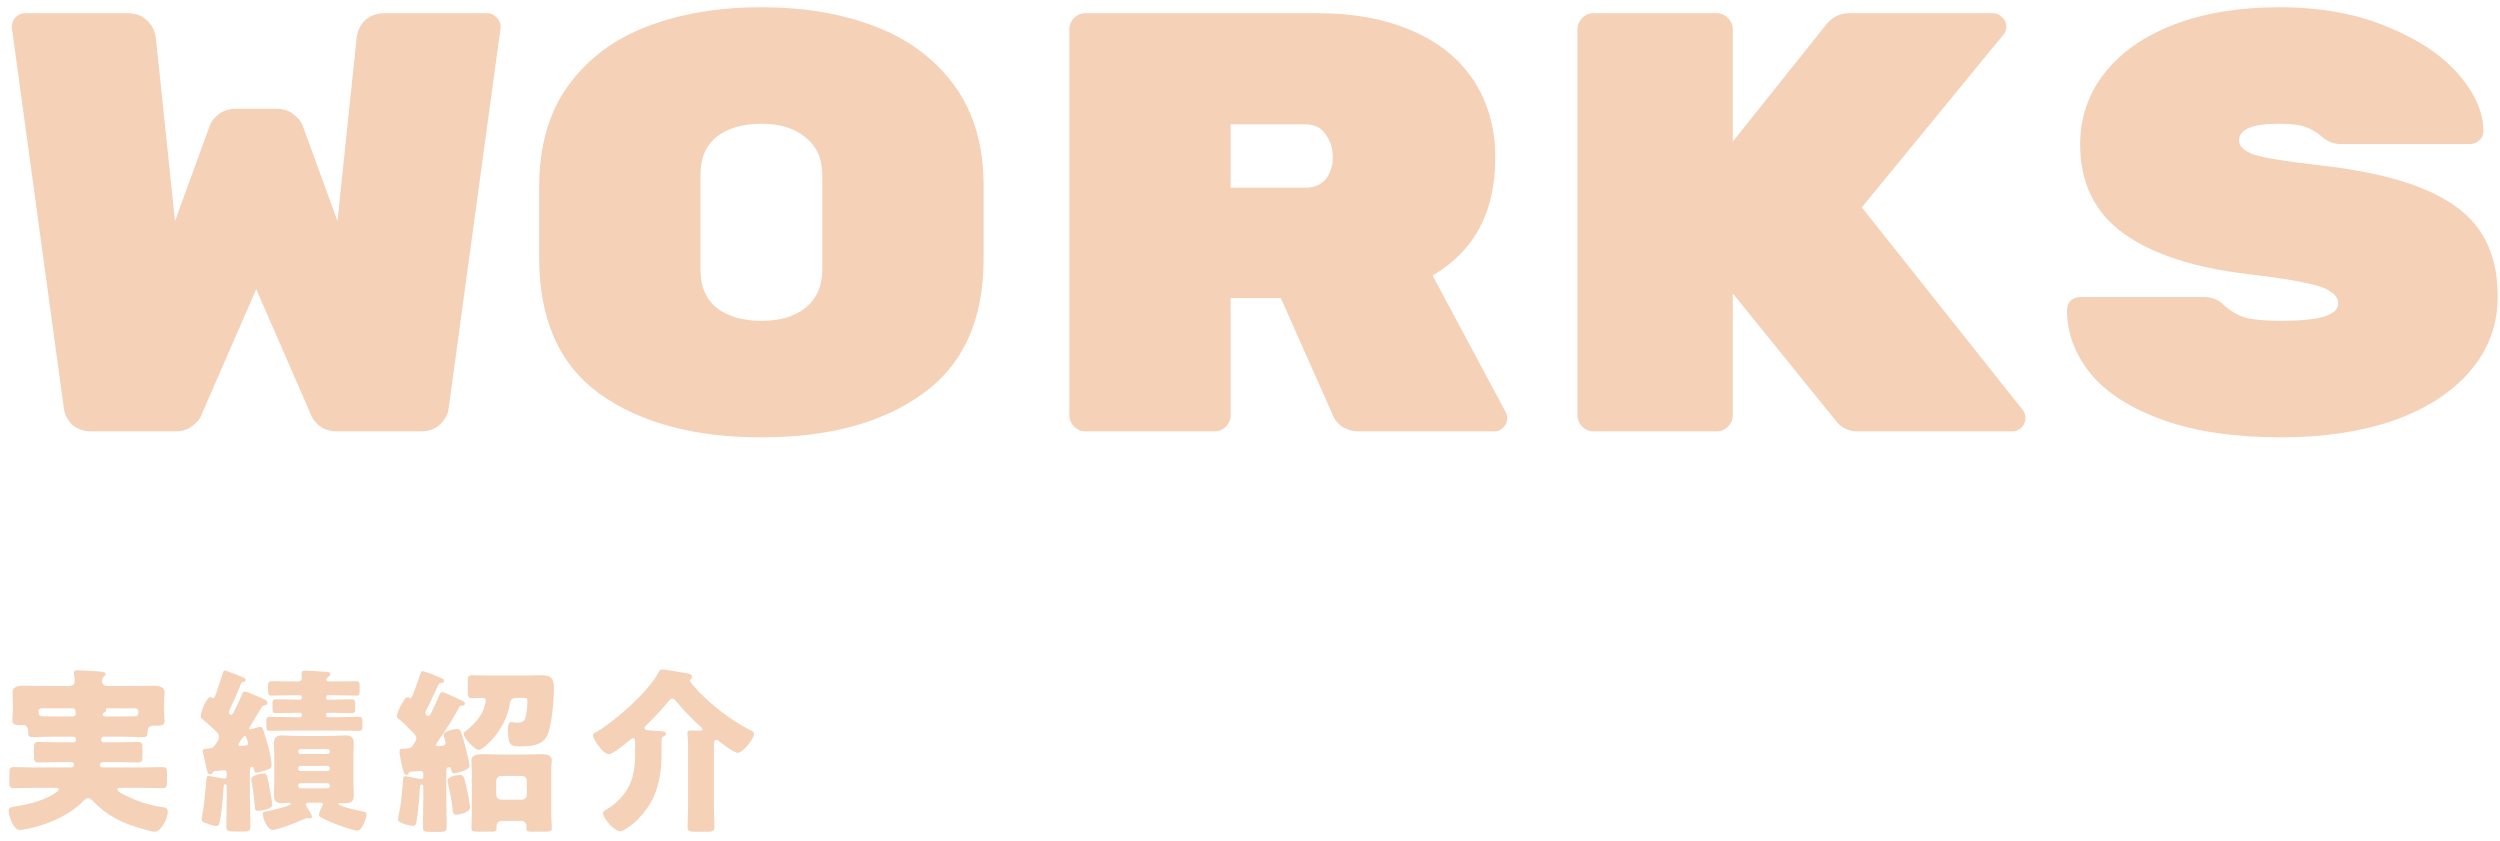 <svg width="226" height="76" viewBox="0 0 226 76" fill="none" xmlns="http://www.w3.org/2000/svg">
<path d="M64.538 67.476V72.948C64.538 73.556 64.586 74.164 64.586 74.772C64.586 75.14 64.41 75.188 63.914 75.188H62.81C62.346 75.188 62.154 75.14 62.154 74.772C62.154 74.196 62.202 73.572 62.202 72.948V67.444C62.202 67.092 62.186 66.724 62.154 66.404C62.154 66.356 62.138 66.292 62.138 66.244C62.138 66.052 62.314 66.036 62.474 66.036C62.746 66.036 63.13 66.052 63.306 66.052C63.386 66.052 63.498 66.02 63.498 65.924C63.498 65.812 63.402 65.732 63.322 65.668C62.666 65.124 61.658 64.052 61.114 63.38C61.034 63.284 60.922 63.156 60.778 63.156C60.618 63.156 60.506 63.3 60.362 63.476C59.754 64.212 59.098 64.916 58.41 65.572C58.346 65.636 58.266 65.732 58.266 65.812C58.266 66.004 58.49 66.02 59.066 66.052C59.226 66.068 59.418 66.084 59.482 66.084C59.962 66.1 60.202 66.132 60.202 66.356C60.202 66.436 60.154 66.484 60.026 66.548C59.818 66.644 59.802 66.724 59.802 67.06V68.148C59.802 69.764 59.578 71.364 58.698 72.756C58.218 73.524 57.514 74.324 56.746 74.82C56.634 74.884 56.538 74.948 56.442 75.012C56.314 75.092 56.25 75.14 56.106 75.14C55.402 75.14 54.506 73.844 54.506 73.524C54.506 73.348 54.714 73.236 54.858 73.156C55.93 72.564 56.906 71.38 57.194 70.18C57.37 69.476 57.418 68.852 57.418 68.132V67.172C57.418 66.9 57.402 66.74 57.226 66.74C57.114 66.74 56.954 66.868 56.874 66.948C56.57 67.204 55.386 68.18 55.066 68.18C54.458 68.18 53.594 66.724 53.594 66.5C53.594 66.372 53.706 66.292 53.818 66.228C55.546 65.252 58.682 62.484 59.562 60.724C59.642 60.58 59.69 60.516 59.85 60.516C60.122 60.516 61.258 60.74 61.626 60.788C62.298 60.884 62.554 60.932 62.554 61.188C62.554 61.3 62.522 61.332 62.458 61.38C62.41 61.412 62.362 61.476 62.362 61.54C62.362 61.604 62.65 61.972 63.018 62.372C63.066 62.404 63.098 62.452 63.114 62.468C64.41 63.812 65.994 65.044 67.642 65.908C67.962 66.068 68.17 66.164 68.17 66.356C68.17 66.74 67.178 68.052 66.682 68.052C66.346 68.052 65.258 67.204 64.954 66.964C64.89 66.916 64.826 66.884 64.746 66.884C64.554 66.884 64.538 67.108 64.538 67.476Z" fill="#F4D1B7"/>
<path d="M41.499 63.952C40.971 64.944 40.363 65.904 39.723 66.816C39.643 66.928 39.419 67.216 39.419 67.344C39.419 67.424 39.531 67.456 39.595 67.456C39.787 67.456 40.283 67.44 40.283 67.2C40.283 67.072 40.219 66.896 40.187 66.784C40.171 66.704 40.107 66.512 40.107 66.416C40.107 66.08 41.067 65.904 41.339 65.904C41.627 65.904 41.675 66.032 42.091 67.568C42.171 67.872 42.443 68.992 42.443 69.248C42.443 69.616 41.275 69.904 41.067 69.904C40.859 69.904 40.827 69.792 40.779 69.552C40.763 69.472 40.747 69.344 40.587 69.344C40.427 69.344 40.347 69.504 40.347 69.664V72.256C40.347 73.088 40.379 73.92 40.379 74.752C40.379 75.168 40.219 75.2 39.723 75.2H38.859C38.363 75.2 38.235 75.168 38.235 74.736C38.235 73.904 38.267 73.088 38.267 72.256V71.12C38.267 71.024 38.235 70.928 38.139 70.928C37.963 70.928 37.963 71.168 37.947 71.392C37.915 72.16 37.803 73.264 37.675 74.128C37.611 74.528 37.579 74.656 37.355 74.656C37.083 74.656 35.979 74.416 35.979 74.096C35.979 73.984 36.171 73.024 36.203 72.848C36.315 72.048 36.379 71.248 36.443 70.448C36.443 70.336 36.443 70.176 36.651 70.176C36.747 70.176 36.955 70.224 37.067 70.24C37.211 70.272 37.963 70.432 38.075 70.432C38.219 70.432 38.267 70.352 38.267 70.208V69.984C38.267 69.76 38.187 69.696 37.979 69.696C37.915 69.696 37.275 69.744 37.147 69.76C36.987 69.776 36.987 69.808 36.923 69.936C36.875 70.016 36.811 70.048 36.731 70.048C36.555 70.048 36.507 69.952 36.283 68.96C36.219 68.704 36.123 68.224 36.123 67.968C36.123 67.68 36.219 67.68 36.635 67.68C37.211 67.648 37.243 67.536 37.515 67.072C37.579 66.96 37.643 66.864 37.643 66.736C37.643 66.512 37.419 66.304 37.259 66.144C36.971 65.84 36.331 65.2 36.011 64.96C35.947 64.912 35.867 64.848 35.867 64.752C35.867 64.464 36.539 63.024 36.843 63.024C36.939 63.024 37.019 63.12 37.083 63.12C37.195 63.12 37.227 63.04 37.339 62.752C37.451 62.448 37.755 61.664 37.963 61.056C38.043 60.816 38.059 60.672 38.203 60.672C38.395 60.672 39.739 61.216 39.963 61.328C40.091 61.392 40.139 61.456 40.139 61.536C40.139 61.664 40.059 61.728 39.931 61.744C39.771 61.76 39.691 61.76 39.627 61.92C39.339 62.544 39.051 63.152 38.763 63.76C38.683 63.92 38.459 64.304 38.459 64.432C38.459 64.56 38.571 64.72 38.715 64.72C38.811 64.72 38.875 64.64 39.019 64.368C39.163 64.096 39.483 63.408 39.691 62.896C39.755 62.752 39.819 62.576 39.979 62.576C40.203 62.576 41.259 63.104 41.531 63.232C41.787 63.344 42.027 63.424 42.027 63.584C42.027 63.744 41.899 63.792 41.819 63.792C41.659 63.792 41.563 63.824 41.499 63.952ZM42.651 73.6V69.712C42.651 69.264 42.619 68.928 42.619 68.72C42.619 68.176 43.355 68.176 43.739 68.176C44.235 68.176 44.715 68.208 45.211 68.208H47.291C47.787 68.208 48.267 68.176 48.763 68.176C49.163 68.176 49.883 68.176 49.883 68.72C49.883 68.944 49.835 69.248 49.835 69.712V73.6C49.835 74.16 49.883 74.688 49.883 74.896C49.883 75.152 49.723 75.184 49.179 75.184H48.091C47.739 75.184 47.579 75.152 47.579 74.896C47.579 74.816 47.595 74.752 47.595 74.672C47.595 74.432 47.403 74.208 47.147 74.208H45.355C45.099 74.208 44.891 74.416 44.891 74.672V74.896C44.891 75.152 44.731 75.184 44.395 75.184H43.291C42.779 75.184 42.619 75.152 42.619 74.912C42.619 74.72 42.651 74.064 42.651 73.6ZM44.859 70.592V71.84C44.859 72.096 45.051 72.288 45.307 72.288H47.179C47.419 72.288 47.627 72.08 47.627 71.84V70.592C47.627 70.336 47.419 70.144 47.179 70.144H45.307C45.051 70.144 44.859 70.336 44.859 70.592ZM41.579 70.064C41.899 70.064 41.931 70.144 42.139 71.024C42.235 71.44 42.491 72.64 42.491 73.008C42.491 73.408 41.563 73.648 41.243 73.648C40.955 73.648 40.955 73.44 40.907 73.072C40.811 72.192 40.667 71.632 40.491 70.784C40.475 70.72 40.459 70.64 40.459 70.56C40.459 70.192 41.291 70.064 41.579 70.064ZM44.155 61.072H47.547C47.931 61.072 48.443 61.04 48.779 61.04C49.739 61.04 50.075 61.2 50.075 62.208C50.075 63.2 49.883 65.664 49.467 66.496C48.987 67.424 47.963 67.472 47.035 67.472C46.267 67.472 45.915 67.456 45.915 66.016C45.915 65.744 45.915 65.28 46.219 65.28C46.347 65.28 46.539 65.328 46.731 65.328C47.099 65.328 47.371 65.28 47.499 64.896C47.611 64.528 47.675 63.792 47.675 63.408C47.675 63.12 47.611 63.088 47.355 63.088H46.683C46.155 63.088 46.123 63.424 46.059 63.776C45.675 66.032 43.675 67.792 43.291 67.792C42.891 67.792 41.899 66.672 41.899 66.336C41.899 66.24 41.979 66.176 42.059 66.128C42.699 65.648 43.435 64.88 43.723 64.112C43.787 63.904 43.915 63.488 43.915 63.296C43.915 63.104 43.755 63.088 43.515 63.088C43.243 63.088 42.971 63.12 42.699 63.12C42.315 63.12 42.283 62.96 42.283 62.432V61.68C42.283 61.184 42.315 61.04 42.715 61.04C43.147 61.04 43.627 61.072 44.155 61.072Z" fill="#F4D1B7"/>
<path d="M19.405 69.713C19.293 69.729 19.293 69.761 19.245 69.825C19.197 69.937 19.117 70.001 18.989 70.001C18.781 70.001 18.733 69.809 18.589 69.089C18.525 68.817 18.461 68.513 18.349 68.033C18.333 67.985 18.333 67.937 18.333 67.873C18.333 67.681 18.557 67.681 18.701 67.681C19.117 67.665 19.245 67.601 19.421 67.377C19.581 67.185 19.789 66.865 19.789 66.609C19.789 66.321 19.517 66.097 19.309 65.905C18.973 65.585 18.717 65.345 18.349 65.057C18.253 64.977 18.141 64.897 18.141 64.769C18.141 64.353 18.669 63.009 19.037 63.009C19.117 63.009 19.165 63.105 19.277 63.105C19.389 63.105 19.453 62.913 19.533 62.689L19.581 62.545C19.773 62.001 19.949 61.441 20.125 60.897C20.173 60.737 20.205 60.609 20.349 60.609C20.429 60.609 21.037 60.865 21.421 61.009C21.549 61.057 21.645 61.105 21.693 61.121C21.949 61.217 22.205 61.297 22.205 61.473C22.205 61.617 22.061 61.633 22.029 61.633C21.901 61.665 21.853 61.697 21.789 61.809C21.581 62.353 21.149 63.345 20.893 63.873C20.829 64.001 20.701 64.257 20.701 64.401C20.701 64.497 20.765 64.625 20.877 64.625C21.005 64.625 21.117 64.401 21.197 64.225C21.229 64.193 21.245 64.145 21.261 64.113C21.469 63.697 21.661 63.281 21.853 62.849C21.917 62.673 21.949 62.513 22.141 62.513C22.253 62.513 22.861 62.769 23.261 62.945C23.405 63.009 23.517 63.057 23.581 63.089C23.901 63.217 24.173 63.297 24.173 63.537C24.173 63.729 23.981 63.761 23.933 63.761C23.757 63.809 23.709 63.841 23.613 64.001C23.485 64.209 22.509 65.793 22.509 65.873C22.509 65.921 22.557 65.937 22.605 65.937C22.669 65.937 22.861 65.873 22.941 65.857C23.053 65.809 23.421 65.713 23.533 65.713C23.693 65.713 23.741 65.825 23.789 65.953C23.885 66.209 24.173 67.201 24.253 67.489C24.349 67.841 24.557 68.849 24.557 69.169C24.557 69.489 24.285 69.537 23.981 69.649C23.821 69.697 23.341 69.841 23.181 69.841C22.989 69.841 22.973 69.633 22.957 69.489C22.925 69.393 22.893 69.313 22.781 69.313C22.621 69.313 22.589 69.521 22.589 69.633V72.209C22.589 73.041 22.637 73.873 22.637 74.705C22.637 75.137 22.477 75.169 21.965 75.169H21.229C20.573 75.169 20.461 75.105 20.461 74.721C20.461 73.889 20.493 73.041 20.493 72.209V71.185C20.493 71.089 20.477 70.897 20.349 70.897C20.221 70.897 20.221 71.089 20.205 71.265C20.157 72.161 20.029 73.425 19.901 74.081C19.821 74.545 19.773 74.673 19.533 74.673C19.325 74.673 18.717 74.449 18.493 74.369C18.365 74.321 18.221 74.225 18.221 74.081C18.221 74.065 18.365 73.217 18.381 73.105C18.509 72.177 18.557 71.521 18.653 70.593C18.669 70.385 18.653 70.145 18.829 70.145C18.973 70.145 19.821 70.321 20.013 70.353C20.093 70.369 20.157 70.385 20.237 70.385C20.413 70.385 20.493 70.321 20.493 70.145V69.857C20.493 69.681 20.397 69.633 20.237 69.633C20.077 69.633 19.597 69.697 19.405 69.713ZM21.549 67.345C21.549 67.425 21.629 67.441 21.693 67.441C21.757 67.441 21.965 67.409 22.045 67.409C22.205 67.393 22.429 67.377 22.429 67.217C22.429 67.121 22.333 66.849 22.285 66.737C22.269 66.657 22.221 66.513 22.125 66.513C22.013 66.513 21.693 67.041 21.613 67.169C21.581 67.217 21.549 67.297 21.549 67.345ZM28.925 72.561H27.869C27.773 72.561 27.645 72.609 27.645 72.721C27.645 72.817 27.757 72.977 27.805 73.057C27.821 73.089 27.853 73.121 27.869 73.169C27.997 73.361 28.205 73.697 28.205 73.825C28.205 73.905 28.125 73.985 28.045 73.985H27.949C27.885 73.969 27.837 73.953 27.773 73.953C27.693 73.953 27.581 74.001 27.517 74.033C27.021 74.273 25.117 75.025 24.653 75.025C24.141 75.025 23.757 73.937 23.757 73.585C23.757 73.393 23.869 73.393 24.093 73.345C24.397 73.281 26.301 72.881 26.301 72.657C26.301 72.593 26.157 72.577 26.109 72.577C25.949 72.577 25.725 72.609 25.517 72.609C25.037 72.609 24.765 72.465 24.765 71.889C24.765 71.489 24.797 71.089 24.797 70.673V68.417C24.797 68.001 24.765 67.601 24.765 67.201C24.765 66.673 24.989 66.481 25.501 66.481C25.917 66.481 26.349 66.529 26.765 66.529H29.981C30.397 66.529 30.813 66.481 31.229 66.481C31.709 66.481 31.981 66.609 31.981 67.201C31.981 67.601 31.949 68.017 31.949 68.417V70.673C31.949 71.089 31.981 71.489 31.981 71.889C31.981 72.465 31.725 72.609 31.245 72.609C31.101 72.609 30.957 72.593 30.813 72.593C30.749 72.593 30.589 72.593 30.589 72.673C30.589 72.897 32.525 73.313 32.829 73.361C33.021 73.393 33.133 73.441 33.133 73.649C33.133 73.953 32.749 75.089 32.301 75.089C32.013 75.089 30.957 74.721 30.653 74.609C30.189 74.449 29.405 74.113 28.989 73.873C28.877 73.825 28.845 73.777 28.845 73.649C28.845 73.409 29.021 73.073 29.133 72.865C29.165 72.833 29.197 72.753 29.197 72.705C29.197 72.577 29.021 72.561 28.925 72.561ZM29.821 67.953V67.921C29.821 67.809 29.725 67.713 29.613 67.713H27.165C27.053 67.713 26.957 67.809 26.957 67.921V67.953C26.957 68.065 27.053 68.161 27.165 68.161H29.613C29.725 68.161 29.805 68.081 29.821 67.953ZM29.821 69.489V69.441C29.805 69.329 29.725 69.233 29.613 69.233H27.165C27.053 69.233 26.957 69.329 26.957 69.441V69.489C26.957 69.601 27.053 69.697 27.165 69.697H29.613C29.725 69.697 29.821 69.601 29.821 69.489ZM29.821 71.057V71.009C29.805 70.897 29.725 70.801 29.613 70.801H27.165C27.053 70.801 26.957 70.897 26.957 71.009V71.057C26.957 71.169 27.053 71.265 27.165 71.265H29.613C29.725 71.265 29.821 71.169 29.821 71.057ZM29.741 61.601H30.445C31.005 61.601 31.581 61.585 32.141 61.585C32.493 61.585 32.509 61.681 32.509 62.049V62.385C32.509 62.785 32.477 62.881 32.157 62.881C31.581 62.881 31.021 62.849 30.445 62.849H29.645C29.549 62.849 29.469 62.929 29.469 63.025V63.073C29.469 63.169 29.549 63.249 29.645 63.249H30.045C30.621 63.249 31.181 63.217 31.741 63.217C32.077 63.217 32.109 63.297 32.109 63.617V63.953C32.109 64.401 32.093 64.465 31.741 64.465C31.181 64.465 30.621 64.433 30.045 64.433H29.645C29.549 64.433 29.469 64.513 29.469 64.609V64.657C29.469 64.753 29.549 64.833 29.645 64.833H30.717C31.277 64.833 31.837 64.801 32.381 64.801C32.733 64.801 32.765 64.881 32.765 65.201V65.601C32.765 66.033 32.717 66.065 32.397 66.065C31.837 66.065 31.277 66.049 30.717 66.049H26.141C25.565 66.049 25.005 66.065 24.445 66.065C24.141 66.065 24.077 66.033 24.077 65.617V65.201C24.077 64.881 24.109 64.801 24.461 64.801C25.021 64.801 25.581 64.833 26.141 64.833H27.117C27.213 64.833 27.293 64.753 27.293 64.657V64.609C27.293 64.513 27.213 64.433 27.117 64.433H26.685C26.125 64.433 25.565 64.465 25.005 64.465C24.669 64.465 24.637 64.401 24.637 64.033V63.617C24.637 63.297 24.669 63.217 25.005 63.217C25.565 63.217 26.125 63.249 26.685 63.249H27.117C27.213 63.249 27.293 63.169 27.293 63.073V63.025C27.293 62.929 27.213 62.849 27.117 62.849H26.301C25.725 62.849 25.149 62.881 24.589 62.881C24.333 62.881 24.237 62.833 24.237 62.481V62.065C24.237 61.681 24.253 61.585 24.605 61.585C25.165 61.585 25.725 61.601 26.301 61.601H26.973C27.181 61.601 27.277 61.489 27.277 61.281C27.277 61.153 27.261 60.993 27.261 60.865C27.261 60.673 27.373 60.625 27.549 60.625C27.789 60.625 28.989 60.689 29.293 60.721C29.597 60.737 29.869 60.737 29.869 60.929C29.869 61.041 29.805 61.105 29.725 61.153C29.645 61.217 29.517 61.313 29.517 61.425C29.517 61.553 29.629 61.601 29.741 61.601ZM22.717 70.417C22.717 70.081 23.613 69.921 23.869 69.921C24.109 69.921 24.141 69.985 24.429 71.553C24.461 71.777 24.621 72.593 24.621 72.769C24.621 73.137 23.581 73.297 23.277 73.297C23.085 73.297 23.069 73.185 23.037 72.977C22.973 72.193 22.893 71.425 22.749 70.657C22.733 70.577 22.717 70.497 22.717 70.417Z" fill="#F4D1B7"/>
<path d="M4.685 64.77H6.541C6.701 64.77 6.845 64.706 6.845 64.53C6.845 64.162 6.813 64.034 6.477 64.034H3.805C3.629 64.034 3.485 64.082 3.485 64.29C3.485 64.626 3.533 64.754 3.885 64.754H3.917C4.173 64.754 4.429 64.77 4.685 64.77ZM9.549 64.77H11.197C11.517 64.77 11.837 64.754 12.157 64.754C12.493 64.754 12.509 64.594 12.509 64.306C12.509 64.082 12.365 64.034 12.173 64.034H9.789C9.661 64.034 9.581 64.034 9.581 64.13V64.21C9.581 64.322 9.485 64.386 9.389 64.434C9.325 64.466 9.277 64.498 9.277 64.578C9.277 64.674 9.341 64.77 9.549 64.77ZM6.653 66.594H4.685C4.109 66.594 3.533 66.642 2.957 66.642C2.557 66.642 2.541 66.434 2.541 66.098V66.05C2.541 65.698 2.317 65.538 2.093 65.538C2.045 65.538 1.997 65.554 1.933 65.554C1.469 65.554 1.117 65.554 1.117 65.122C1.117 64.898 1.165 64.482 1.165 64.162V63.778C1.165 63.298 1.133 62.77 1.133 62.61C1.133 62.002 1.773 61.986 2.221 61.986C2.829 61.986 3.453 62.018 4.061 62.018H6.237C6.525 62.018 6.749 61.906 6.749 61.586C6.749 61.266 6.685 60.914 6.685 60.818C6.685 60.61 6.861 60.594 7.037 60.594C7.469 60.594 8.365 60.658 8.813 60.69C8.877 60.706 8.957 60.706 9.021 60.706C9.325 60.738 9.549 60.754 9.549 60.946C9.549 61.026 9.469 61.09 9.373 61.17C9.261 61.282 9.229 61.442 9.229 61.602C9.229 61.938 9.533 62.018 9.805 62.018H11.933C12.541 62.018 13.165 61.986 13.773 61.986C14.221 61.986 14.877 62.002 14.877 62.61C14.877 62.722 14.829 63.282 14.829 63.778V64.21C14.829 64.562 14.877 64.946 14.877 65.17C14.877 65.554 14.637 65.602 14.157 65.602H13.853C13.517 65.602 13.341 65.826 13.341 66.034V66.098C13.341 66.482 13.293 66.642 12.909 66.642C12.333 66.642 11.773 66.594 11.197 66.594H9.357C9.245 66.594 9.149 66.69 9.149 66.802V66.898C9.149 67.01 9.245 67.106 9.357 67.106H10.733C11.309 67.106 11.885 67.074 12.461 67.074C12.845 67.074 12.877 67.234 12.877 67.682V68.306C12.877 68.77 12.845 68.93 12.461 68.93C11.885 68.93 11.309 68.898 10.733 68.898H9.341C9.069 68.898 9.021 69.074 9.021 69.154C9.021 69.378 9.229 69.378 9.341 69.378H12.813C13.437 69.378 14.061 69.346 14.685 69.346C15.069 69.346 15.101 69.506 15.101 70.018V70.674C15.101 71.09 15.069 71.25 14.685 71.25C14.061 71.25 13.437 71.218 12.813 71.218H10.957C10.749 71.218 10.605 71.218 10.605 71.378C10.605 71.586 11.309 71.89 11.501 71.986C12.493 72.466 13.469 72.77 14.541 72.946C14.877 72.994 15.165 72.994 15.165 73.362C15.165 73.746 14.989 74.226 14.765 74.546C14.461 74.978 14.317 75.186 13.981 75.186C13.805 75.186 13.581 75.122 13.405 75.074C12.397 74.818 11.293 74.466 10.381 73.954C9.661 73.554 8.989 73.042 8.413 72.418C8.317 72.306 8.109 72.146 7.949 72.146C7.773 72.146 7.613 72.306 7.501 72.434C6.333 73.666 4.397 74.498 2.765 74.866C2.557 74.914 1.981 75.026 1.789 75.026C1.181 75.026 0.781 73.682 0.781 73.33C0.781 72.946 1.117 72.946 1.677 72.85C2.749 72.674 3.917 72.354 4.829 71.794C4.941 71.73 5.309 71.49 5.309 71.378C5.309 71.234 5.165 71.218 4.957 71.218H3.133C2.509 71.218 1.869 71.25 1.245 71.25C0.877 71.25 0.845 71.106 0.845 70.626V69.986C0.845 69.49 0.877 69.346 1.261 69.346C1.885 69.346 2.509 69.378 3.133 69.378H6.381C6.605 69.378 6.685 69.25 6.685 69.122C6.685 68.962 6.573 68.898 6.429 68.898H5.213C4.637 68.898 4.077 68.93 3.501 68.93C3.101 68.93 3.069 68.754 3.069 68.274V67.682C3.069 67.234 3.117 67.074 3.501 67.074C4.077 67.074 4.653 67.106 5.213 67.106H6.653C6.765 67.106 6.861 67.01 6.861 66.898V66.802C6.861 66.69 6.781 66.61 6.653 66.594Z" fill="#F4D1B7"/>
<path d="M209.431 14.912C213.391 15.344 216.559 16.046 218.935 17.018C221.347 17.99 223.093 19.268 224.173 20.852C225.253 22.436 225.793 24.416 225.793 26.792C225.793 29.384 224.947 31.652 223.255 33.596C221.599 35.504 219.295 36.98 216.343 38.024C213.391 39.032 210.025 39.536 206.245 39.536C202.033 39.536 198.469 39.014 195.553 37.97C192.637 36.926 190.459 35.54 189.019 33.812C187.579 32.048 186.859 30.122 186.859 28.034C186.859 27.674 186.967 27.386 187.183 27.17C187.435 26.954 187.741 26.846 188.101 26.846H199.171C199.927 26.846 200.539 27.08 201.007 27.548C201.619 28.124 202.303 28.52 203.059 28.736C203.815 28.916 204.877 29.006 206.245 29.006C209.665 29.006 211.375 28.484 211.375 27.44C211.375 27.008 211.141 26.648 210.673 26.36C210.241 26.036 209.449 25.766 208.297 25.55C207.181 25.298 205.525 25.046 203.329 24.794C198.397 24.218 194.617 22.994 191.989 21.122C189.361 19.214 188.047 16.532 188.047 13.076C188.047 10.628 188.785 8.468 190.261 6.596C191.737 4.724 193.825 3.266 196.525 2.222C199.261 1.178 202.429 0.656 206.029 0.656C209.773 0.656 213.049 1.25 215.857 2.438C218.665 3.59 220.807 5.03 222.283 6.758C223.759 8.486 224.497 10.178 224.497 11.834C224.497 12.194 224.371 12.482 224.119 12.698C223.903 12.914 223.597 13.022 223.201 13.022H211.591C210.979 13.022 210.421 12.806 209.917 12.374C209.521 12.014 209.053 11.726 208.513 11.51C207.973 11.294 207.145 11.186 206.029 11.186C203.617 11.186 202.411 11.69 202.411 12.698C202.411 13.238 202.879 13.67 203.815 13.994C204.751 14.282 206.623 14.588 209.431 14.912Z" fill="#F4D1B7"/>
<path d="M182.886 37.105C183.03 37.321 183.102 37.555 183.102 37.807C183.102 38.131 182.976 38.419 182.724 38.671C182.508 38.887 182.238 38.995 181.914 38.995H167.982C167.154 38.995 166.506 38.707 166.038 38.131L156.642 26.521V37.537C156.642 37.933 156.498 38.275 156.21 38.563C155.922 38.851 155.58 38.995 155.184 38.995H144.06C143.664 38.995 143.322 38.851 143.034 38.563C142.746 38.275 142.602 37.933 142.602 37.537V2.653C142.602 2.257 142.746 1.915 143.034 1.627C143.322 1.339 143.664 1.195 144.06 1.195H155.184C155.58 1.195 155.922 1.339 156.21 1.627C156.498 1.915 156.642 2.257 156.642 2.653V12.805L165.174 2.113C165.714 1.501 166.38 1.195 167.172 1.195H180.186C180.51 1.195 180.78 1.321 180.996 1.573C181.248 1.789 181.374 2.059 181.374 2.383C181.374 2.671 181.284 2.923 181.104 3.139L168.306 18.745L182.886 37.105Z" fill="#F4D1B7"/>
<path d="M136.146 37.321C136.218 37.465 136.254 37.627 136.254 37.807C136.254 38.131 136.128 38.419 135.876 38.671C135.66 38.887 135.39 38.995 135.066 38.995H122.808C122.304 38.995 121.836 38.869 121.404 38.617C121.008 38.365 120.72 38.041 120.54 37.645L115.788 26.953H111.252V37.537C111.252 37.933 111.108 38.275 110.82 38.563C110.532 38.851 110.19 38.995 109.794 38.995H98.13C97.734 38.995 97.392 38.851 97.104 38.563C96.816 38.275 96.672 37.933 96.672 37.537V2.653C96.672 2.257 96.816 1.915 97.104 1.627C97.392 1.339 97.734 1.195 98.13 1.195H119.136C122.376 1.195 125.202 1.717 127.614 2.761C130.062 3.805 131.934 5.317 133.23 7.297C134.526 9.277 135.174 11.599 135.174 14.263C135.174 19.159 133.284 22.705 129.504 24.901L136.146 37.321ZM118.002 16.963C118.794 16.963 119.406 16.711 119.838 16.207C120.27 15.667 120.486 15.001 120.486 14.209C120.486 13.417 120.27 12.733 119.838 12.157C119.442 11.545 118.83 11.239 118.002 11.239H111.252V16.963H118.002Z" fill="#F4D1B7"/>
<path d="M88.918 23.39C88.918 28.898 87.082 32.966 83.41 35.594C79.774 38.222 74.914 39.536 68.83 39.536C62.746 39.536 57.868 38.222 54.196 35.594C50.56 32.966 48.742 28.862 48.742 23.282V16.91C48.742 13.238 49.606 10.196 51.334 7.784C53.098 5.336 55.492 3.536 58.516 2.384C61.54 1.232 64.978 0.656 68.83 0.656C72.682 0.656 76.102 1.232 79.09 2.384C82.114 3.536 84.508 5.318 86.272 7.73C88.036 10.142 88.918 13.166 88.918 16.802V23.39ZM63.322 24.416C63.322 25.892 63.808 27.026 64.78 27.818C65.788 28.61 67.138 29.006 68.83 29.006C70.522 29.006 71.854 28.61 72.826 27.818C73.834 26.99 74.338 25.838 74.338 24.362V15.83C74.338 14.354 73.834 13.22 72.826 12.428C71.854 11.6 70.522 11.186 68.83 11.186C67.138 11.186 65.788 11.582 64.78 12.374C63.808 13.166 63.322 14.3 63.322 15.776V24.416Z" fill="#F4D1B7"/>
<path d="M18.196 37.537C18.088 37.861 17.818 38.185 17.386 38.509C16.99 38.833 16.468 38.995 15.82 38.995H8.26C7.576 38.995 7 38.797 6.532 38.401C6.1 37.969 5.848 37.483 5.776 36.943L1.078 2.545V2.383C1.078 2.059 1.186 1.789 1.402 1.573C1.654 1.321 1.942 1.195 2.266 1.195H11.554C12.274 1.195 12.85 1.411 13.282 1.843C13.75 2.275 14.02 2.815 14.092 3.463L15.82 19.987L18.952 11.401C19.06 11.041 19.312 10.699 19.708 10.375C20.14 10.015 20.68 9.835 21.328 9.835H25C25.648 9.835 26.17 10.015 26.566 10.375C26.998 10.699 27.268 11.041 27.376 11.401L30.508 19.987L32.236 3.463C32.308 2.815 32.56 2.275 32.992 1.843C33.46 1.411 34.054 1.195 34.774 1.195H44.062C44.386 1.195 44.656 1.321 44.872 1.573C45.124 1.789 45.25 2.059 45.25 2.383V2.545L40.552 36.943C40.48 37.483 40.21 37.969 39.742 38.401C39.31 38.797 38.752 38.995 38.068 38.995H30.508C29.86 38.995 29.32 38.833 28.888 38.509C28.492 38.185 28.24 37.861 28.132 37.537L23.164 26.143L18.196 37.537Z" fill="#F4D1B7"/>
</svg>
